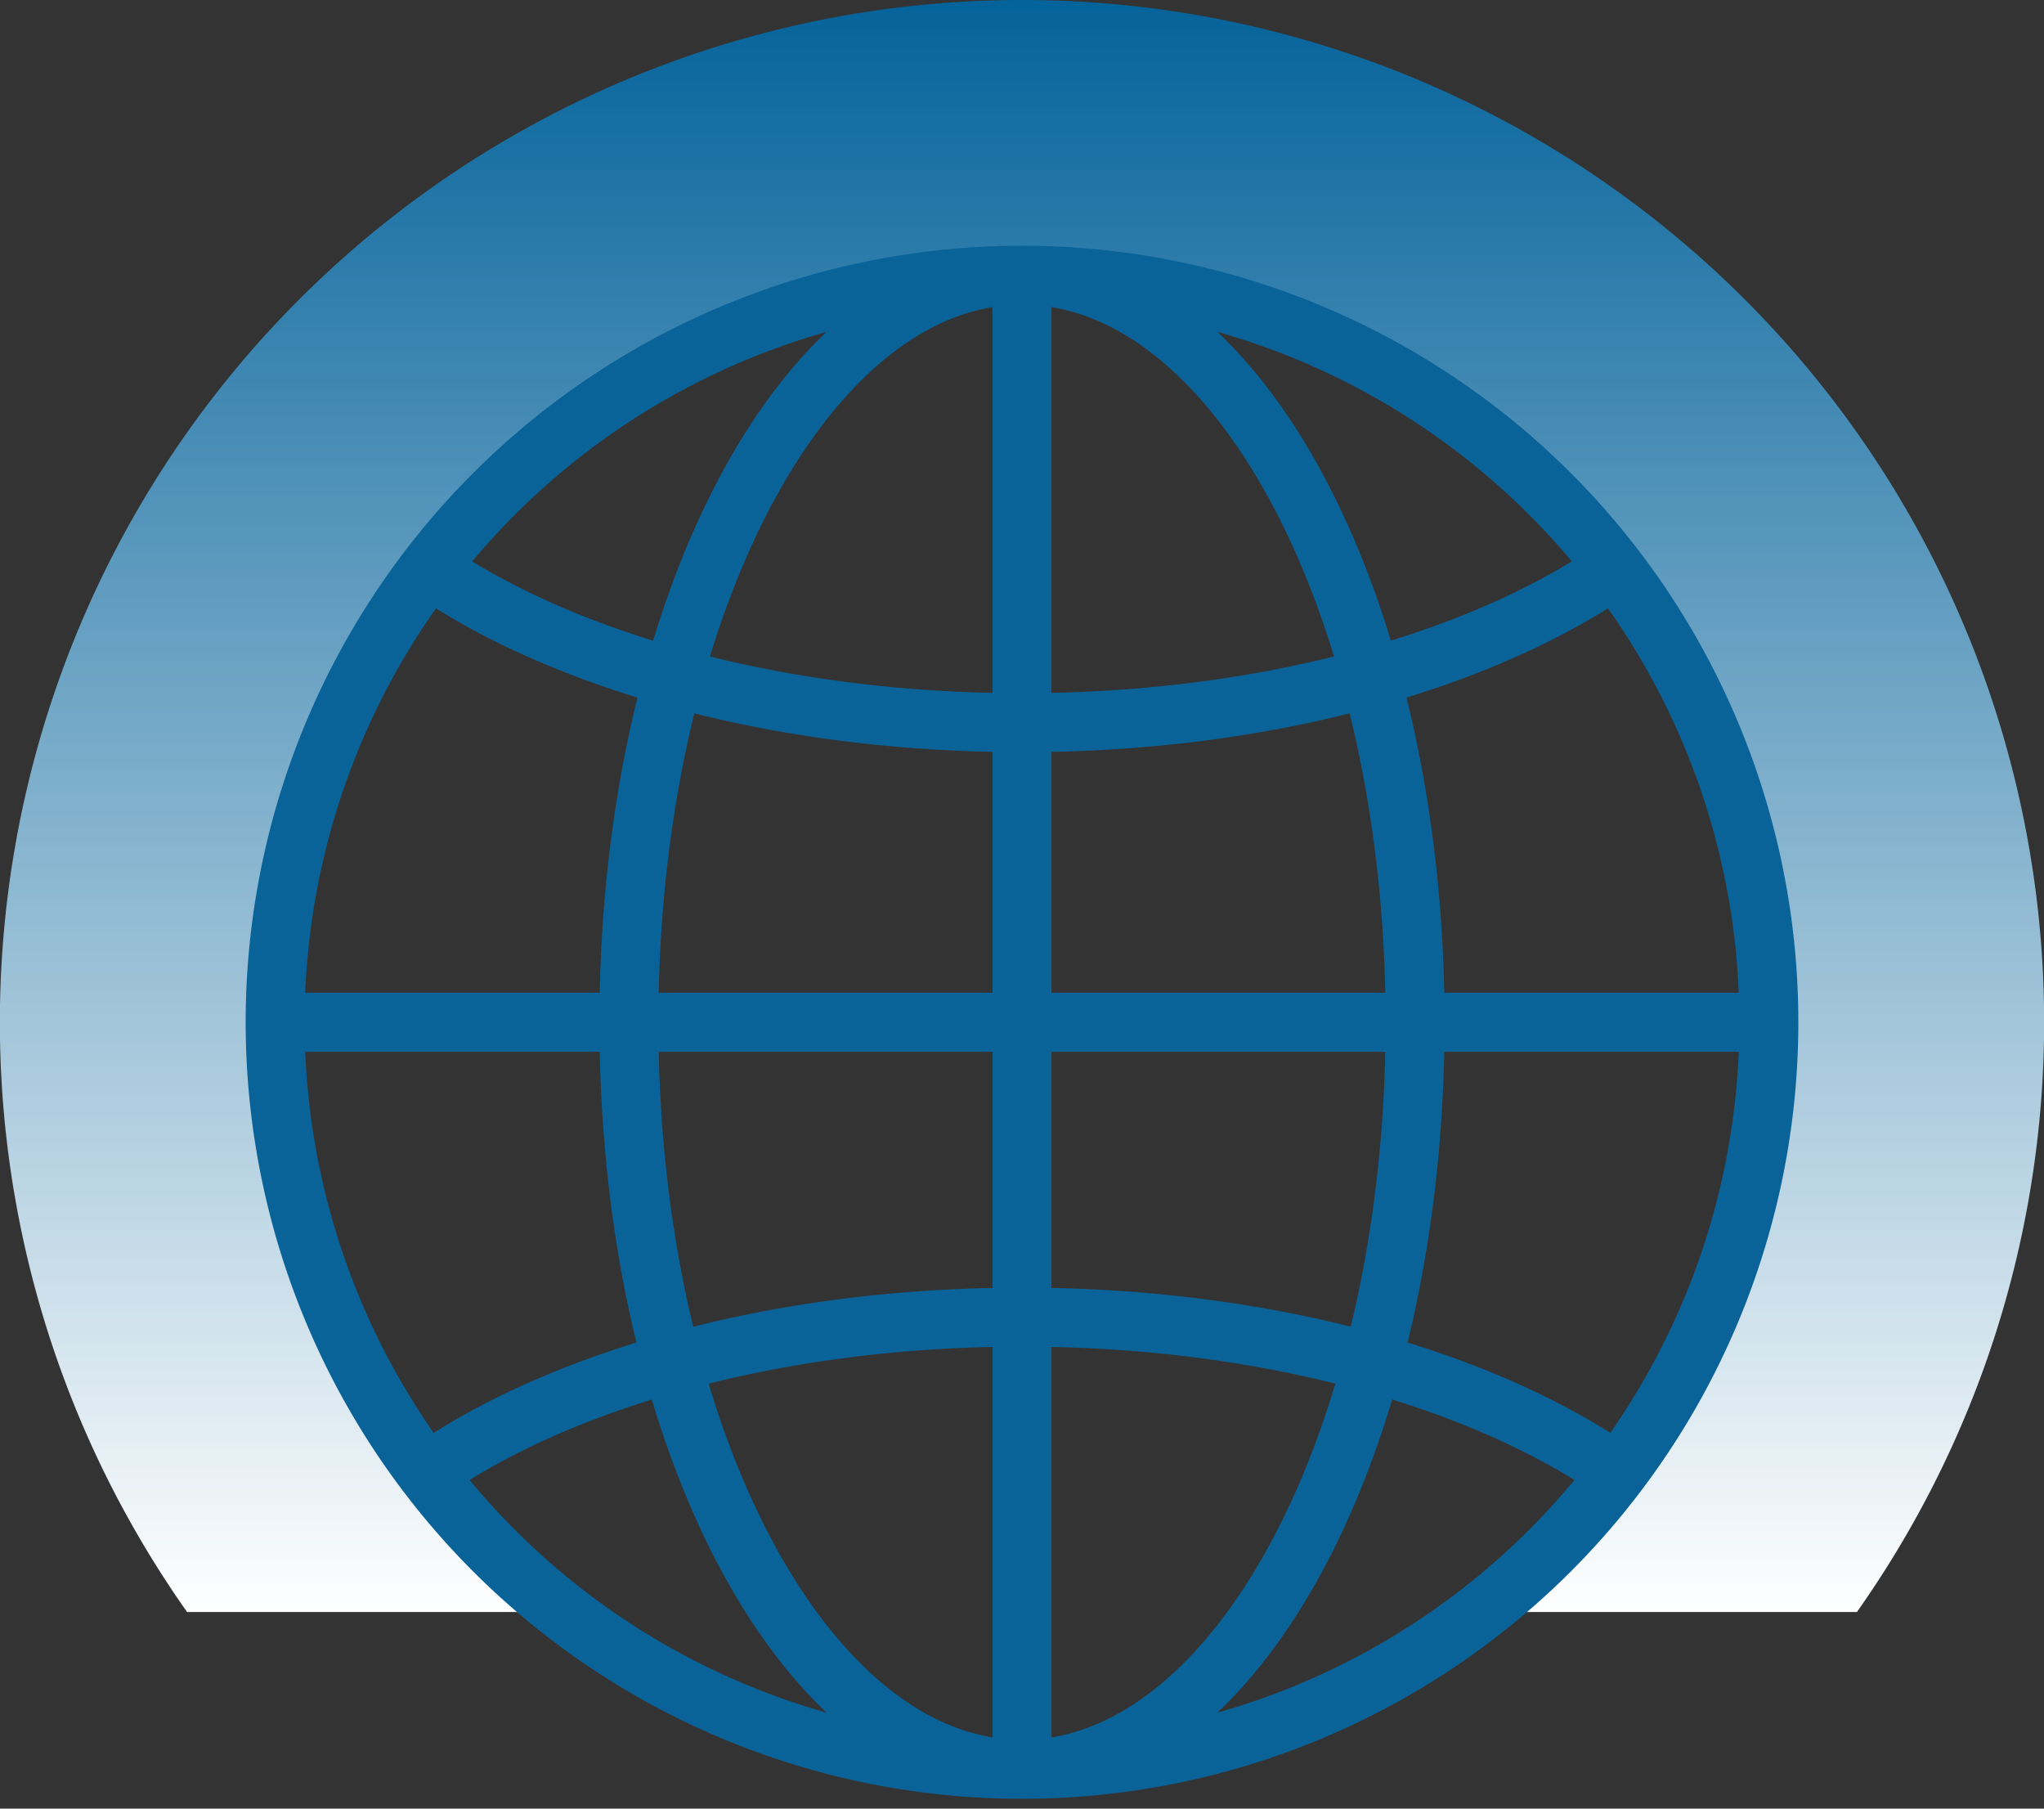 <?xml version="1.0" encoding="UTF-8"?><svg xmlns="http://www.w3.org/2000/svg" width="52" height="46" viewBox="0 0 52 46"><rect x="0" y="0" width="52" height="46" fill="#333333" stroke="none"/><defs><linearGradient id="a" x1="50%" x2="50%" y1="100%" y2="0%"><stop offset="0%" stop-color="#FFF"/><stop offset="100%" stop-color="#03629A"/></linearGradient></defs><g fill="none" fill-rule="evenodd"><path fill="url(#a)" d="M26 0a26 26 0 0 1 21.24 41h-9.58a19 19 0 1 0-23.32 0H4.76A26 26 0 0 1 26 0Z"/><path stroke="#0A6398" stroke-width="1.5" d="M26 45a19 19 0 1 0 0-38 19 19 0 0 0 0 38Zm14.97-7.66C37.5 35 32.08 33.5 26 33.5c-6.12 0-11.56 1.52-15.03 3.88m30-22.84c-3.48 2.34-8.89 3.84-14.97 3.84-6.12 0-11.56-1.52-15.03-3.88M26 45c5.52 0 10-8.5 10-19S31.52 7 26 7s-10 8.5-10 19 4.48 19 10 19ZM7.5 26h38M26 7v38"/></g></svg>